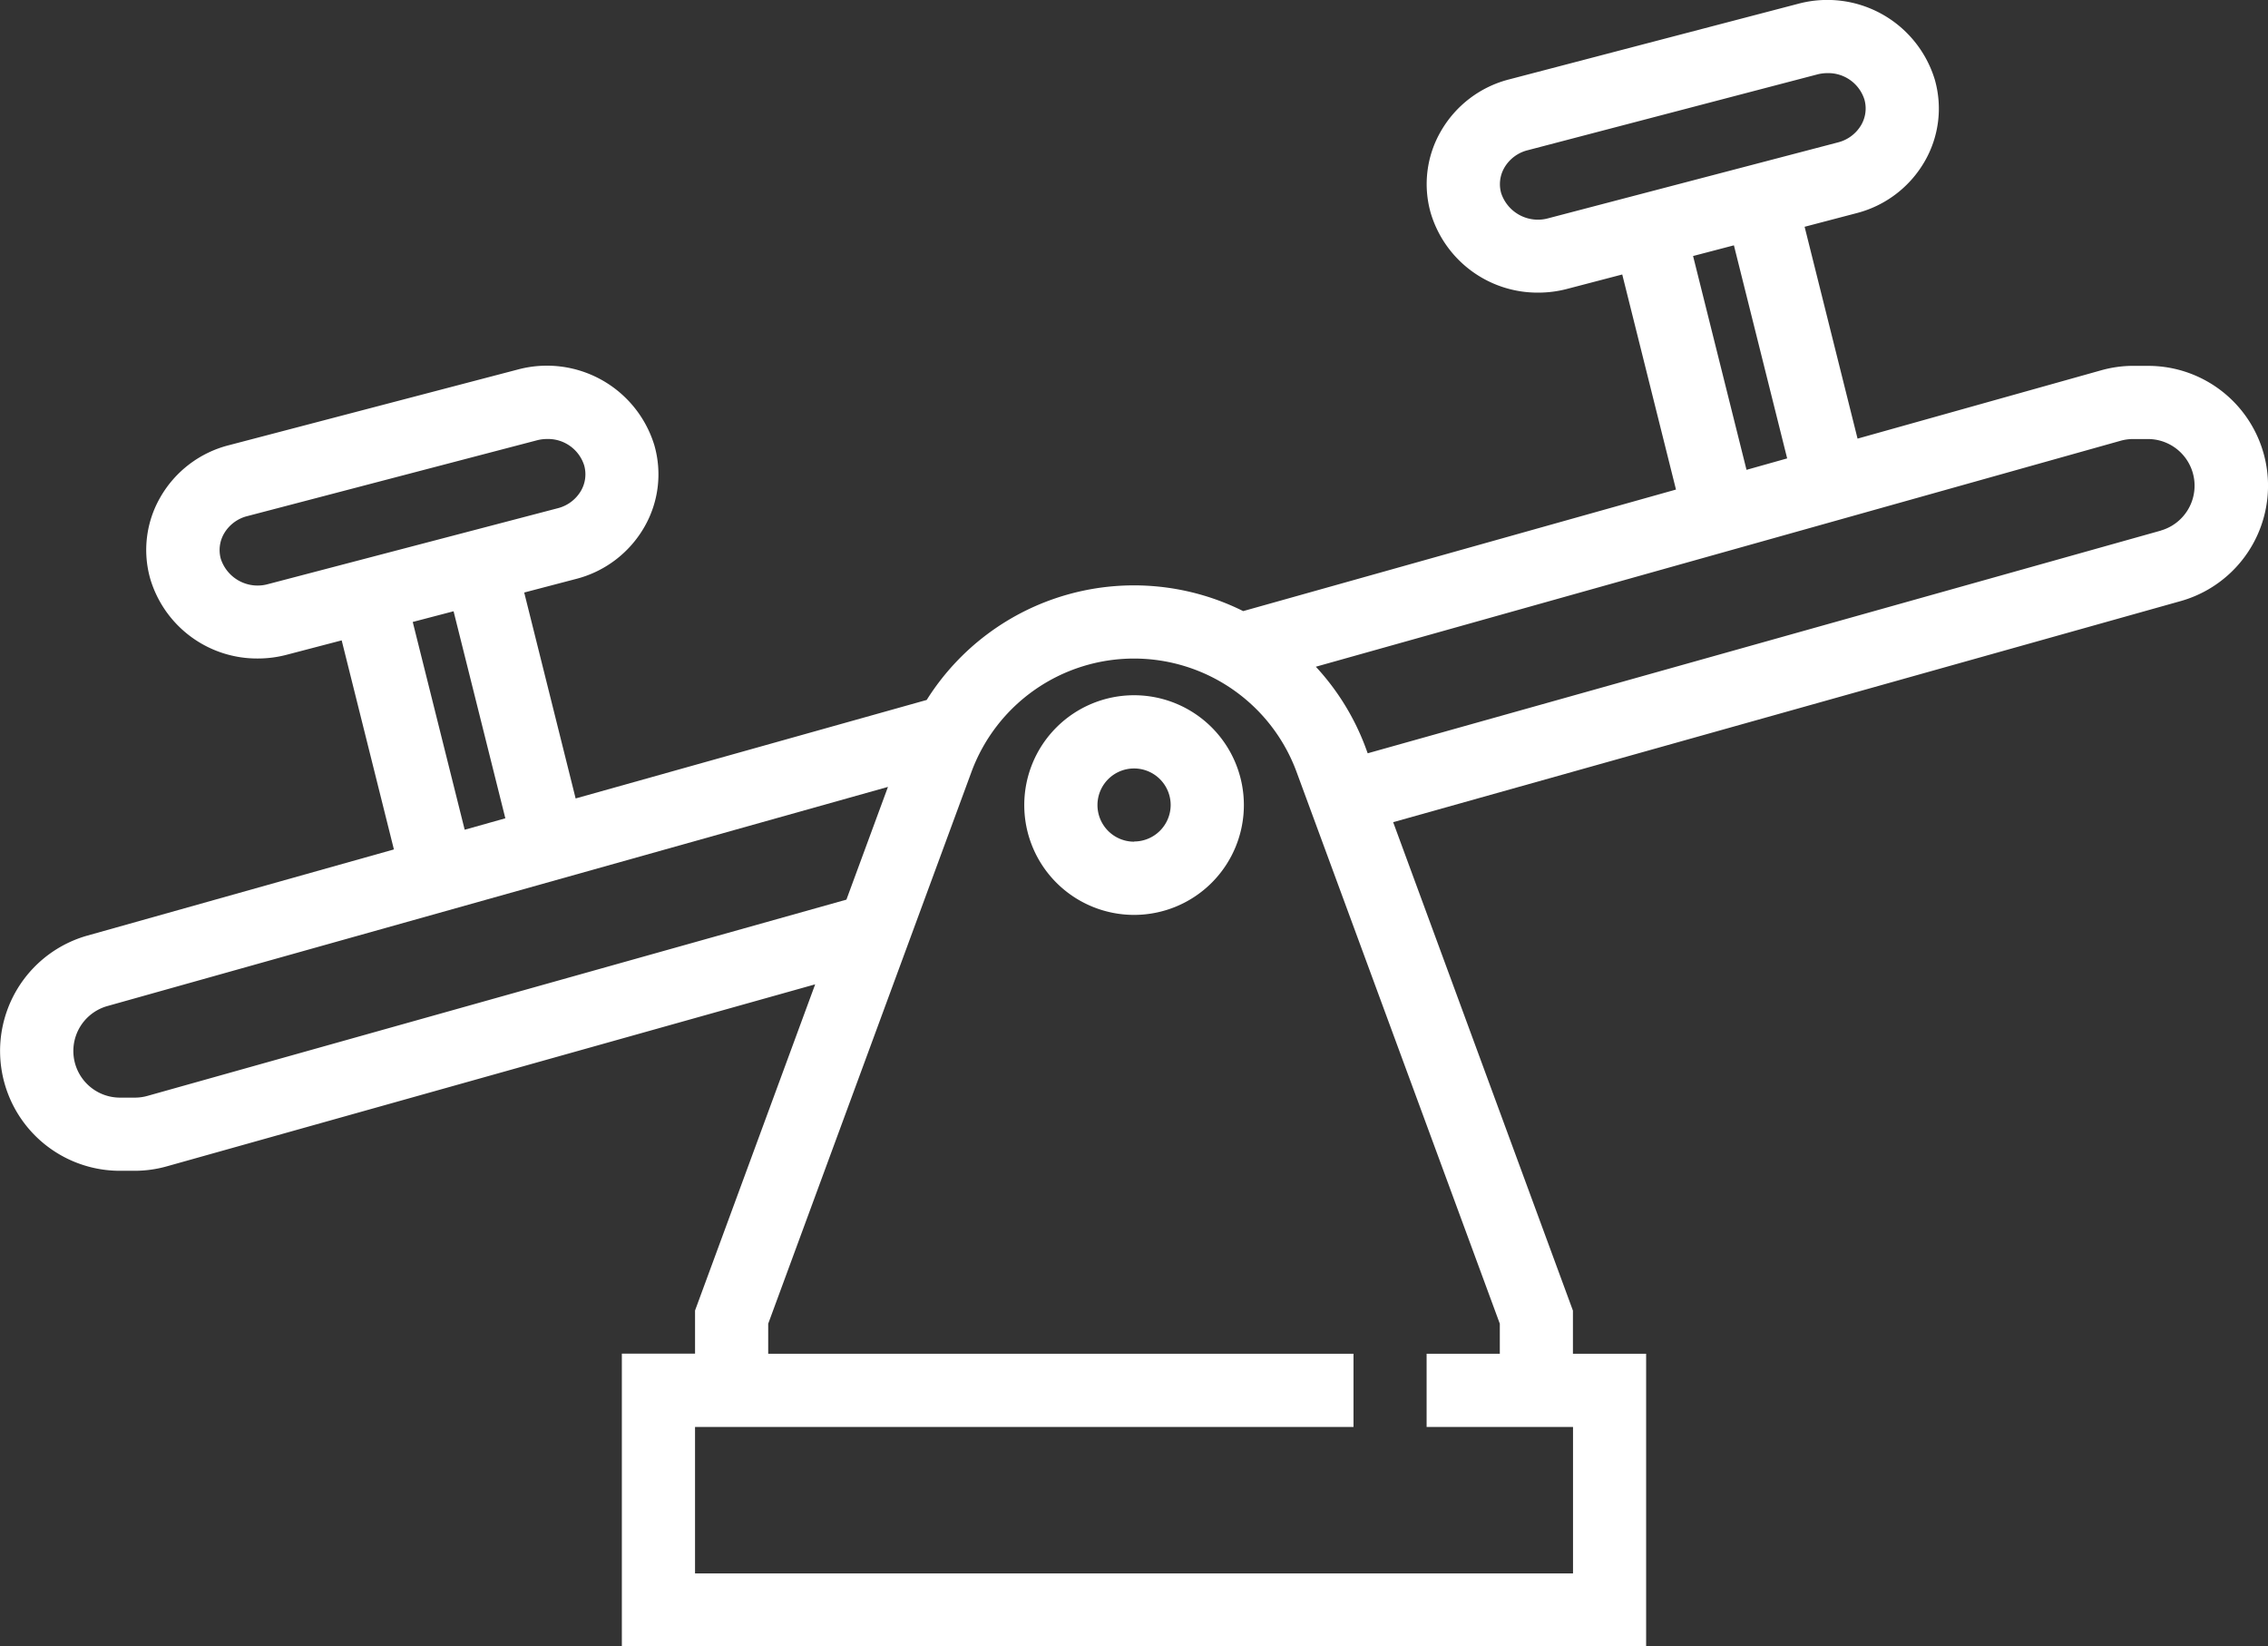 <svg xmlns="http://www.w3.org/2000/svg" width="99.142" height="71.957" viewBox="0 0 99.142 71.957">
  <rect x="0" y="0" width="99.142" height="71.957" fill="#333333" stroke="none"/>
  <g id="icon-druzina" transform="translate(0 -68.004)">
    <g id="Group_942" data-name="Group 942" transform="translate(0 68.004)">
      <g id="Group_941" data-name="Group 941" transform="translate(0 0)">
        <path id="Path_1882" data-name="Path 1882" d="M228.8,220a4.8,4.8,0,1,0,4.8,4.8A4.8,4.8,0,0,0,228.8,220Zm0,6.4a1.6,1.6,0,1,1,1.6-1.6A1.6,1.6,0,0,1,228.8,226.392Z" transform="translate(-179.226 -189.615)" fill="#fff"/>
        <path id="Path_1883" data-name="Path 1883" d="M93.905,83.993h-.657a5.206,5.206,0,0,0-1.417.2L81.2,87.174l-2.314-9.259,2.259-.592a4.818,4.818,0,0,0,2.993-2.272,4.608,4.608,0,0,0,.438-3.569v0a4.91,4.91,0,0,0-5.963-3.315L65.973,71.473a4.815,4.815,0,0,0-2.992,2.275,4.607,4.607,0,0,0-.438,3.569,4.873,4.873,0,0,0,4.7,3.476,4.932,4.932,0,0,0,1.258-.162L70.914,80l2.349,9.4L54.344,94.712a10.7,10.7,0,0,0-13.835,3.883L25.163,102.9l-2.248-9,2.259-.592a4.818,4.818,0,0,0,2.993-2.272,4.608,4.608,0,0,0,.438-3.569v0a4.909,4.909,0,0,0-5.963-3.315L10,87.463a4.815,4.815,0,0,0-2.992,2.275,4.607,4.607,0,0,0-.438,3.569,4.873,4.873,0,0,0,4.7,3.476,4.932,4.932,0,0,0,1.258-.162l2.408-.63,2.283,9.137L3.822,108.893a5.238,5.238,0,0,0,1.415,10.28h.657a5.206,5.206,0,0,0,1.417-.2l28.323-7.949-5.251,14.254v1.885h-3.2v12.793H71.958V127.168h-3.2v-1.885L60.9,103.937l34.425-9.663a5.238,5.238,0,0,0-1.415-10.28ZM67.7,77.538a1.693,1.693,0,0,1-2.079-1.094,1.436,1.436,0,0,1,.139-1.11,1.637,1.637,0,0,1,1.027-.766l12.637-3.307a1.774,1.774,0,0,1,.462-.061A1.655,1.655,0,0,1,81.5,72.354a1.436,1.436,0,0,1-.139,1.11,1.642,1.642,0,0,1-1.027.766Zm10.423,10.5-1.777.5-2.336-9.345,1.785-.467Zm-66.39,5.49a1.693,1.693,0,0,1-2.079-1.094,1.435,1.435,0,0,1,.139-1.11,1.637,1.637,0,0,1,1.027-.766l12.637-3.307a1.773,1.773,0,0,1,.462-.061,1.655,1.655,0,0,1,1.617,1.153,1.435,1.435,0,0,1-.139,1.11,1.642,1.642,0,0,1-1.027.766Zm10.357,10.239-1.777.5-2.271-9.081,1.785-.467ZM6.443,115.9a2.015,2.015,0,0,1-.547.075H5.237a2.039,2.039,0,0,1-.55-4l34.129-9.58L37,107.322Zm59.119,9.956v1.313h-3.2v3.2h6.4v6.4H30.382v-6.4H59.166v-3.2H33.581v-1.313l8.884-24.114a7.573,7.573,0,0,1,14.213,0ZM94.456,91.194l-34.669,9.732-.107-.291a10.685,10.685,0,0,0-2.16-3.492L92.7,87.267a2.015,2.015,0,0,1,.547-.075H93.9a2.039,2.039,0,0,1,.552,4Z" transform="translate(0 -68.004)" fill="#fff"/>
      </g>
    </g>
  </g>
</svg>
